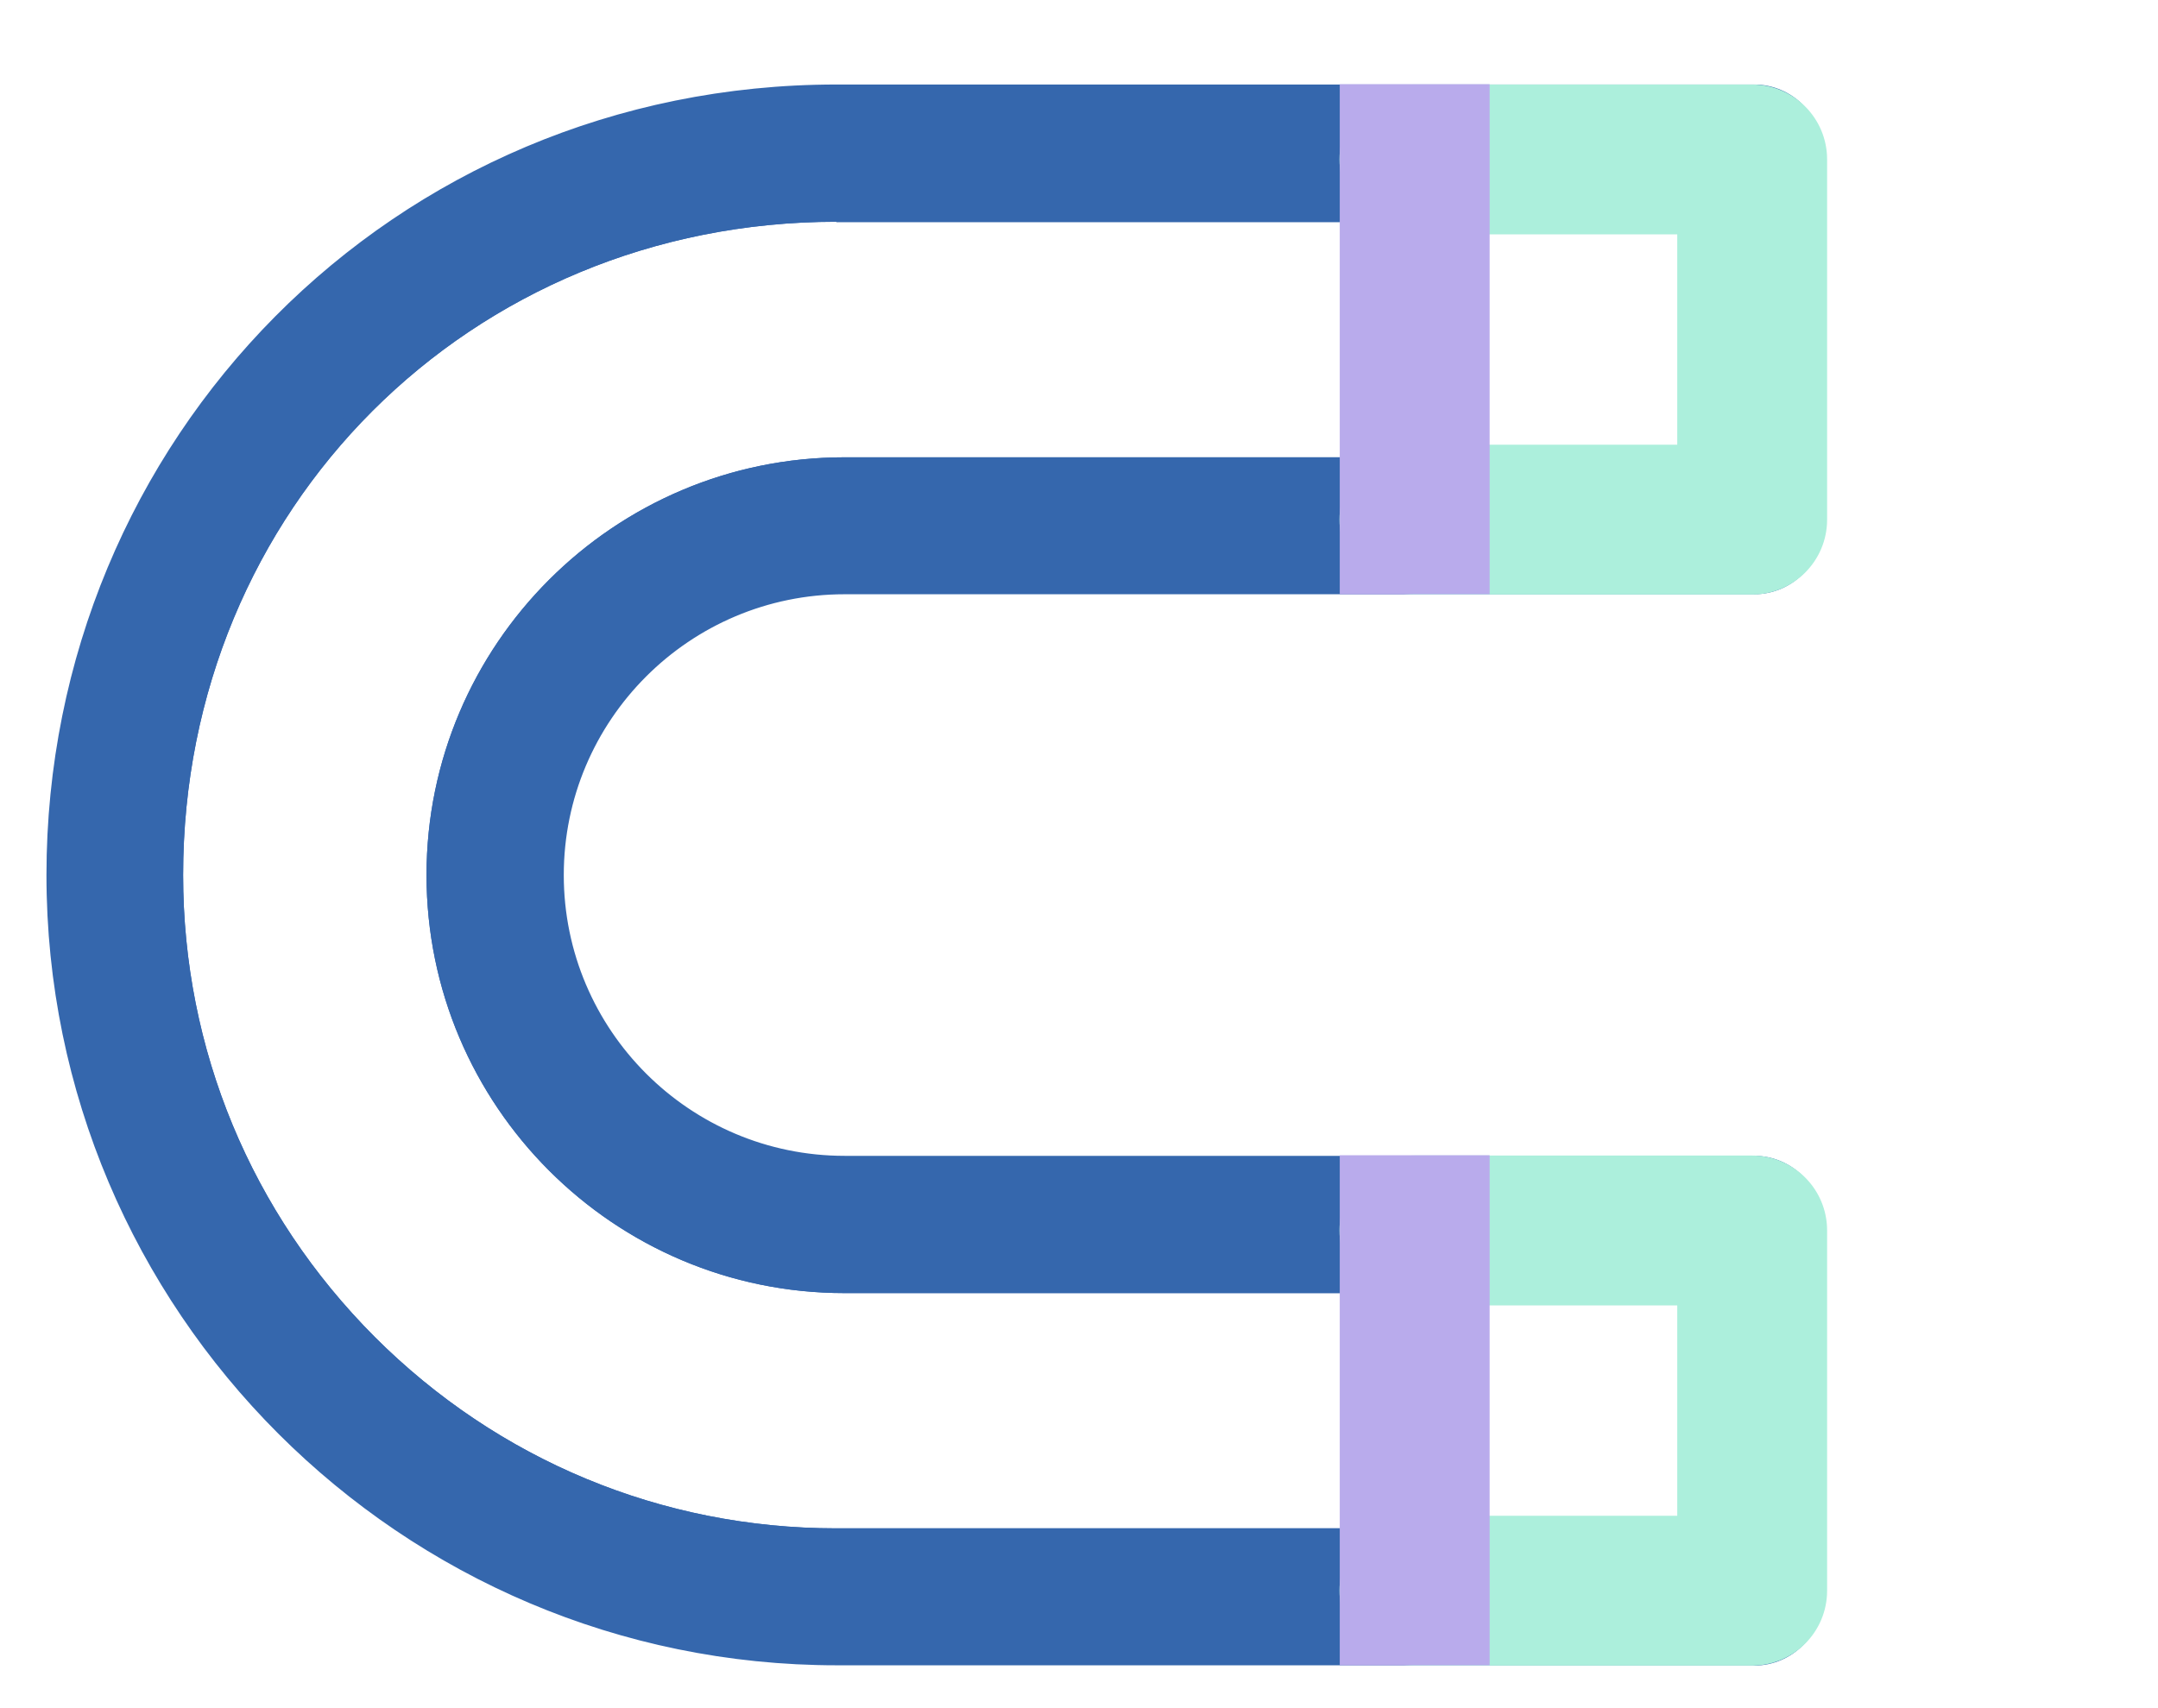 <svg width="72" height="57" viewBox="0 0 72 57" fill="none" xmlns="http://www.w3.org/2000/svg">
<path d="M56.75 15.75H48.98V6.9H56.75V15.75ZM49.48 15.25H56.25V7.4H49.48V15.25Z" fill="#3567AD"/>
<path d="M45.41 51.49H27.91C21.96 51.49 16.37 49.17 12.15 44.95C7.93 40.73 5.61 35.13 5.61 29.19C5.61 16.69 15.4 6.89 27.91 6.89H45.41V15.74H28.18C20.77 15.74 14.74 21.77 14.74 29.18C14.74 36.59 20.77 42.63 28.18 42.63H45.41V51.48V51.49ZM27.91 7.4C15.69 7.4 6.11 16.97 6.11 29.2C6.11 35.01 8.38 40.48 12.5 44.61C16.62 48.73 22.09 51 27.9 51H44.9V43.15H28.17C20.48 43.15 14.23 36.89 14.23 29.2C14.23 21.51 20.49 15.26 28.17 15.26H44.9V7.41H27.9L27.91 7.4Z" fill="#3567AD"/>
<path d="M56.75 51.49H48.98V42.64H56.75V51.49ZM49.48 50.99H56.25V43.14H49.48V50.99Z" fill="#3567AD"/>
<path d="M28.18 19.57H58.53C59.65 19.57 60.57 18.66 60.57 17.53V5.11C60.57 3.99 59.66 3.07 58.53 3.07H27.91C13.26 3.07 1.79 14.55 1.79 29.19C1.79 43.83 13.51 55.31 27.91 55.31H58.53C59.65 55.31 60.57 54.4 60.57 53.27V40.84C60.57 39.72 59.66 38.8 58.53 38.8H28.18C22.87 38.8 18.56 34.48 18.56 29.18C18.56 23.88 22.88 19.56 28.18 19.56V19.57ZM14.49 29.19C14.49 36.74 20.63 42.89 28.18 42.89H45.16V51.24H27.91C22.03 51.24 16.5 48.94 12.33 44.78C8.16 40.61 5.86 35.08 5.86 29.2C5.86 16.84 15.54 7.15 27.91 7.15H45.16V15.5H28.18C20.63 15.5 14.49 21.64 14.49 29.19ZM49.23 15.5V7.15H56.5V15.5H49.23ZM49.23 51.24V42.89H56.5V51.24H49.23Z" fill="#3567AD"/>
<path d="M58.54 55.57H27.92C13.38 55.57 1.55 43.74 1.55 29.2C1.55 14.66 13.12 2.82 27.91 2.82H58.53C59.79 2.82 60.82 3.85 60.82 5.11V17.54C60.82 18.8 59.79 19.83 58.53 19.83H28.18C23.01 19.83 18.81 24.03 18.81 29.2C18.81 34.37 23.01 38.57 28.18 38.57H58.53C59.79 38.57 60.82 39.6 60.82 40.86V53.29C60.82 54.55 59.79 55.58 58.53 55.58L58.54 55.57ZM27.91 3.32C13.4 3.32 2.04 14.69 2.04 29.19C2.04 43.69 13.65 55.06 27.91 55.06H58.53C59.52 55.06 60.32 54.26 60.32 53.27V40.84C60.32 39.86 59.52 39.05 58.53 39.05H28.18C22.74 39.05 18.31 34.62 18.31 29.18C18.31 23.74 22.74 19.31 28.18 19.31H58.53C59.52 19.31 60.32 18.51 60.32 17.52V5.11C60.32 4.12 59.52 3.32 58.53 3.32H27.91ZM56.75 51.49H48.98V42.64H56.75V51.49ZM49.48 50.99H56.25V43.14H49.48V50.99ZM45.41 51.49H27.91C21.96 51.49 16.37 49.17 12.15 44.95C7.93 40.73 5.61 35.13 5.61 29.19C5.61 16.69 15.4 6.89 27.91 6.89H45.41V15.74H28.18C20.77 15.74 14.74 21.77 14.74 29.18C14.74 36.59 20.77 42.63 28.18 42.63H45.41V51.48V51.49ZM27.91 7.4C15.69 7.4 6.11 16.97 6.11 29.2C6.11 35.01 8.38 40.48 12.5 44.61C16.62 48.73 22.09 51 27.9 51H44.9V43.15H28.17C20.48 43.15 14.23 36.89 14.23 29.2C14.23 21.51 20.49 15.26 28.17 15.26H44.9V7.41H27.9L27.91 7.4ZM56.75 15.76H48.98V6.9H56.75V15.75V15.76ZM49.48 15.26H56.25V7.41H49.48V15.26Z" fill="#3567AD"/>
<path d="M58.46 19.84H47.19C45.81 19.84 44.69 18.72 44.69 17.34C44.69 15.96 45.81 14.84 47.19 14.84H55.96V7.82H47.19C45.81 7.82 44.69 6.7 44.69 5.32C44.69 3.94 45.81 2.82 47.19 2.82H58.46C59.84 2.82 60.96 3.94 60.96 5.32V17.34C60.96 18.72 59.84 19.84 58.46 19.84Z" fill="#ACEFDC"/>
<path d="M58.46 55.58H47.19C45.81 55.58 44.69 54.46 44.69 53.08C44.69 51.7 45.81 50.58 47.19 50.58H55.96V43.56H47.19C45.81 43.56 44.69 42.44 44.69 41.06C44.69 39.68 45.81 38.56 47.19 38.56H58.46C59.84 38.56 60.96 39.68 60.96 41.06V53.08C60.96 54.46 59.84 55.58 58.46 55.58Z" fill="#ACEFDC"/>
<path d="M49.7 2.81H44.7V19.83H49.7V2.81Z" fill="#B9ABEC"/>
<path d="M49.7 38.55H44.7V55.57H49.7V38.55Z" fill="#B9ABEC"/>
</svg>
